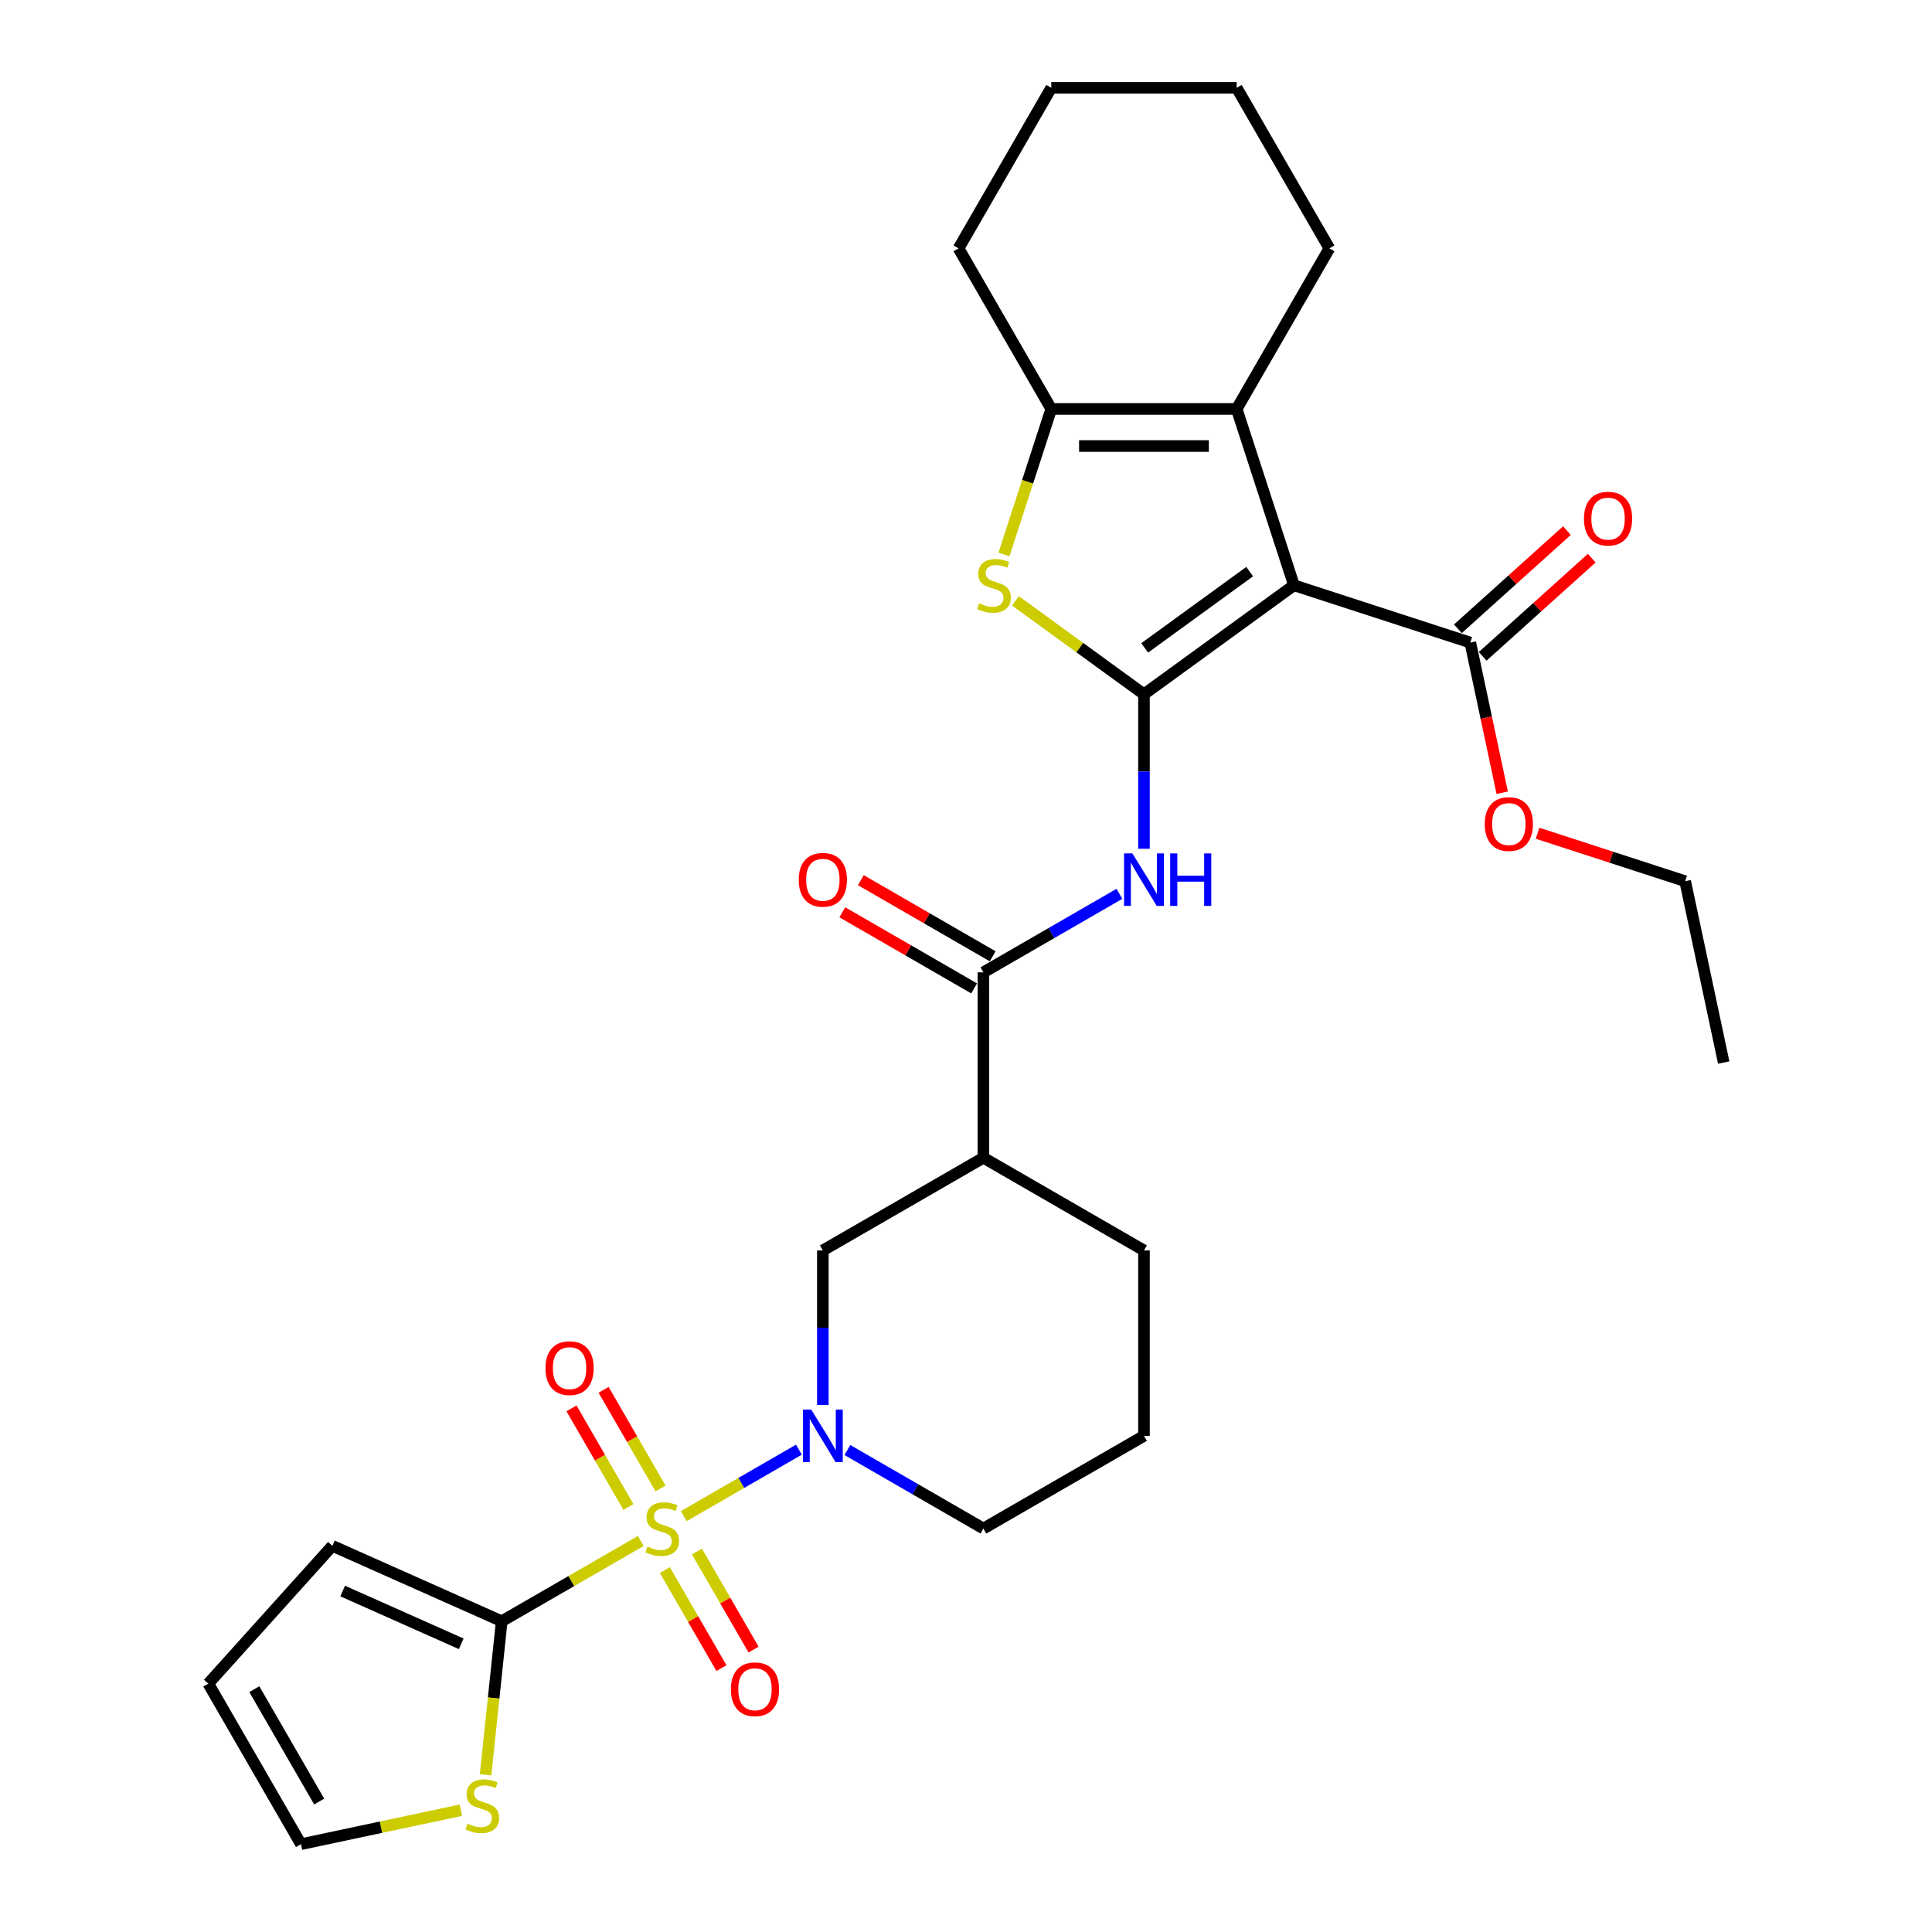 <?xml version='1.0' encoding='iso-8859-1'?>
<svg version='1.1' baseProfile='full'
              xmlns='http://www.w3.org/2000/svg'
                      xmlns:rdkit='http://www.rdkit.org/xml'
                      xmlns:xlink='http://www.w3.org/1999/xlink'
                  xml:space='preserve'
width='1000px' height='1000px' viewBox='0 0 1000 1000'>
<!-- END OF HEADER -->
<rect style='opacity:1.0;fill:#FFFFFF;stroke:none' width='1000' height='1000' x='0' y='0'> </rect>
<path class='bond-2' d='M 353.909,784.759 L 383.714,767.551' style='fill:none;fill-rule:evenodd;stroke:#CCCC00;stroke-width:6px;stroke-linecap:butt;stroke-linejoin:miter;stroke-opacity:1' />
<path class='bond-2' d='M 383.714,767.551 L 413.518,750.343' style='fill:none;fill-rule:evenodd;stroke:#0000FF;stroke-width:6px;stroke-linecap:butt;stroke-linejoin:miter;stroke-opacity:1' />
<path class='bond-6' d='M 331.684,797.59 L 295.687,818.373' style='fill:none;fill-rule:evenodd;stroke:#CCCC00;stroke-width:6px;stroke-linecap:butt;stroke-linejoin:miter;stroke-opacity:1' />
<path class='bond-6' d='M 295.687,818.373 L 259.69,839.156' style='fill:none;fill-rule:evenodd;stroke:#000000;stroke-width:6px;stroke-linecap:butt;stroke-linejoin:miter;stroke-opacity:1' />
<path class='bond-13' d='M 344.115,812.651 L 358.771,838.035' style='fill:none;fill-rule:evenodd;stroke:#CCCC00;stroke-width:6px;stroke-linecap:butt;stroke-linejoin:miter;stroke-opacity:1' />
<path class='bond-13' d='M 358.771,838.035 L 373.426,863.42' style='fill:none;fill-rule:evenodd;stroke:#FF0000;stroke-width:6px;stroke-linecap:butt;stroke-linejoin:miter;stroke-opacity:1' />
<path class='bond-13' d='M 360.736,803.055 L 375.392,828.439' style='fill:none;fill-rule:evenodd;stroke:#CCCC00;stroke-width:6px;stroke-linecap:butt;stroke-linejoin:miter;stroke-opacity:1' />
<path class='bond-13' d='M 375.392,828.439 L 390.048,853.823' style='fill:none;fill-rule:evenodd;stroke:#FF0000;stroke-width:6px;stroke-linecap:butt;stroke-linejoin:miter;stroke-opacity:1' />
<path class='bond-14' d='M 341.899,770.427 L 327.161,744.9' style='fill:none;fill-rule:evenodd;stroke:#CCCC00;stroke-width:6px;stroke-linecap:butt;stroke-linejoin:miter;stroke-opacity:1' />
<path class='bond-14' d='M 327.161,744.9 L 312.423,719.373' style='fill:none;fill-rule:evenodd;stroke:#FF0000;stroke-width:6px;stroke-linecap:butt;stroke-linejoin:miter;stroke-opacity:1' />
<path class='bond-14' d='M 325.278,780.024 L 310.539,754.496' style='fill:none;fill-rule:evenodd;stroke:#CCCC00;stroke-width:6px;stroke-linecap:butt;stroke-linejoin:miter;stroke-opacity:1' />
<path class='bond-14' d='M 310.539,754.496 L 295.801,728.969' style='fill:none;fill-rule:evenodd;stroke:#FF0000;stroke-width:6px;stroke-linecap:butt;stroke-linejoin:miter;stroke-opacity:1' />
<path class='bond-0' d='M 592.116,359.34 L 592.116,399.328' style='fill:none;fill-rule:evenodd;stroke:#000000;stroke-width:6px;stroke-linecap:butt;stroke-linejoin:miter;stroke-opacity:1' />
<path class='bond-0' d='M 592.116,399.328 L 592.116,439.316' style='fill:none;fill-rule:evenodd;stroke:#0000FF;stroke-width:6px;stroke-linecap:butt;stroke-linejoin:miter;stroke-opacity:1' />
<path class='bond-1' d='M 592.116,359.34 L 669.752,302.934' style='fill:none;fill-rule:evenodd;stroke:#000000;stroke-width:6px;stroke-linecap:butt;stroke-linejoin:miter;stroke-opacity:1' />
<path class='bond-1' d='M 592.48,335.352 L 646.826,295.868' style='fill:none;fill-rule:evenodd;stroke:#000000;stroke-width:6px;stroke-linecap:butt;stroke-linejoin:miter;stroke-opacity:1' />
<path class='bond-3' d='M 592.116,359.34 L 558.855,335.174' style='fill:none;fill-rule:evenodd;stroke:#000000;stroke-width:6px;stroke-linecap:butt;stroke-linejoin:miter;stroke-opacity:1' />
<path class='bond-3' d='M 558.855,335.174 L 525.593,311.008' style='fill:none;fill-rule:evenodd;stroke:#CCCC00;stroke-width:6px;stroke-linecap:butt;stroke-linejoin:miter;stroke-opacity:1' />
<path class='bond-4' d='M 669.752,302.934 L 640.098,211.668' style='fill:none;fill-rule:evenodd;stroke:#000000;stroke-width:6px;stroke-linecap:butt;stroke-linejoin:miter;stroke-opacity:1' />
<path class='bond-10' d='M 669.752,302.934 L 761.019,332.588' style='fill:none;fill-rule:evenodd;stroke:#000000;stroke-width:6px;stroke-linecap:butt;stroke-linejoin:miter;stroke-opacity:1' />
<path class='bond-11' d='M 425.903,727.205 L 425.903,687.217' style='fill:none;fill-rule:evenodd;stroke:#0000FF;stroke-width:6px;stroke-linecap:butt;stroke-linejoin:miter;stroke-opacity:1' />
<path class='bond-11' d='M 425.903,687.217 L 425.903,647.23' style='fill:none;fill-rule:evenodd;stroke:#000000;stroke-width:6px;stroke-linecap:butt;stroke-linejoin:miter;stroke-opacity:1' />
<path class='bond-20' d='M 438.609,750.528 L 473.809,770.851' style='fill:none;fill-rule:evenodd;stroke:#0000FF;stroke-width:6px;stroke-linecap:butt;stroke-linejoin:miter;stroke-opacity:1' />
<path class='bond-20' d='M 473.809,770.851 L 509.01,791.174' style='fill:none;fill-rule:evenodd;stroke:#000000;stroke-width:6px;stroke-linecap:butt;stroke-linejoin:miter;stroke-opacity:1' />
<path class='bond-7' d='M 519.663,286.985 L 531.899,249.326' style='fill:none;fill-rule:evenodd;stroke:#CCCC00;stroke-width:6px;stroke-linecap:butt;stroke-linejoin:miter;stroke-opacity:1' />
<path class='bond-7' d='M 531.899,249.326 L 544.135,211.668' style='fill:none;fill-rule:evenodd;stroke:#000000;stroke-width:6px;stroke-linecap:butt;stroke-linejoin:miter;stroke-opacity:1' />
<path class='bond-22' d='M 640.098,211.668 L 688.079,128.561' style='fill:none;fill-rule:evenodd;stroke:#000000;stroke-width:6px;stroke-linecap:butt;stroke-linejoin:miter;stroke-opacity:1' />
<path class='bond-32' d='M 640.098,211.668 L 544.135,211.668' style='fill:none;fill-rule:evenodd;stroke:#000000;stroke-width:6px;stroke-linecap:butt;stroke-linejoin:miter;stroke-opacity:1' />
<path class='bond-32' d='M 625.703,230.86 L 558.529,230.86' style='fill:none;fill-rule:evenodd;stroke:#000000;stroke-width:6px;stroke-linecap:butt;stroke-linejoin:miter;stroke-opacity:1' />
<path class='bond-5' d='M 579.411,462.639 L 544.21,482.962' style='fill:none;fill-rule:evenodd;stroke:#0000FF;stroke-width:6px;stroke-linecap:butt;stroke-linejoin:miter;stroke-opacity:1' />
<path class='bond-5' d='M 544.21,482.962 L 509.01,503.285' style='fill:none;fill-rule:evenodd;stroke:#000000;stroke-width:6px;stroke-linecap:butt;stroke-linejoin:miter;stroke-opacity:1' />
<path class='bond-12' d='M 259.69,839.156 L 255.513,878.9' style='fill:none;fill-rule:evenodd;stroke:#000000;stroke-width:6px;stroke-linecap:butt;stroke-linejoin:miter;stroke-opacity:1' />
<path class='bond-12' d='M 255.513,878.9 L 251.335,918.644' style='fill:none;fill-rule:evenodd;stroke:#CCCC00;stroke-width:6px;stroke-linecap:butt;stroke-linejoin:miter;stroke-opacity:1' />
<path class='bond-15' d='M 259.69,839.156 L 172.023,800.124' style='fill:none;fill-rule:evenodd;stroke:#000000;stroke-width:6px;stroke-linecap:butt;stroke-linejoin:miter;stroke-opacity:1' />
<path class='bond-15' d='M 238.734,850.835 L 177.367,823.512' style='fill:none;fill-rule:evenodd;stroke:#000000;stroke-width:6px;stroke-linecap:butt;stroke-linejoin:miter;stroke-opacity:1' />
<path class='bond-23' d='M 544.135,211.668 L 496.153,128.561' style='fill:none;fill-rule:evenodd;stroke:#000000;stroke-width:6px;stroke-linecap:butt;stroke-linejoin:miter;stroke-opacity:1' />
<path class='bond-8' d='M 509.01,503.285 L 509.01,599.248' style='fill:none;fill-rule:evenodd;stroke:#000000;stroke-width:6px;stroke-linecap:butt;stroke-linejoin:miter;stroke-opacity:1' />
<path class='bond-16' d='M 513.808,494.974 L 479.692,475.277' style='fill:none;fill-rule:evenodd;stroke:#000000;stroke-width:6px;stroke-linecap:butt;stroke-linejoin:miter;stroke-opacity:1' />
<path class='bond-16' d='M 479.692,475.277 L 445.576,455.58' style='fill:none;fill-rule:evenodd;stroke:#FF0000;stroke-width:6px;stroke-linecap:butt;stroke-linejoin:miter;stroke-opacity:1' />
<path class='bond-16' d='M 504.212,511.595 L 470.095,491.898' style='fill:none;fill-rule:evenodd;stroke:#000000;stroke-width:6px;stroke-linecap:butt;stroke-linejoin:miter;stroke-opacity:1' />
<path class='bond-16' d='M 470.095,491.898 L 435.979,472.202' style='fill:none;fill-rule:evenodd;stroke:#FF0000;stroke-width:6px;stroke-linecap:butt;stroke-linejoin:miter;stroke-opacity:1' />
<path class='bond-9' d='M 509.01,599.248 L 425.903,647.23' style='fill:none;fill-rule:evenodd;stroke:#000000;stroke-width:6px;stroke-linecap:butt;stroke-linejoin:miter;stroke-opacity:1' />
<path class='bond-31' d='M 509.01,599.248 L 592.116,647.23' style='fill:none;fill-rule:evenodd;stroke:#000000;stroke-width:6px;stroke-linecap:butt;stroke-linejoin:miter;stroke-opacity:1' />
<path class='bond-18' d='M 767.44,339.72 L 795.66,314.31' style='fill:none;fill-rule:evenodd;stroke:#000000;stroke-width:6px;stroke-linecap:butt;stroke-linejoin:miter;stroke-opacity:1' />
<path class='bond-18' d='M 795.66,314.31 L 823.88,288.901' style='fill:none;fill-rule:evenodd;stroke:#FF0000;stroke-width:6px;stroke-linecap:butt;stroke-linejoin:miter;stroke-opacity:1' />
<path class='bond-18' d='M 754.597,325.457 L 782.818,300.047' style='fill:none;fill-rule:evenodd;stroke:#000000;stroke-width:6px;stroke-linecap:butt;stroke-linejoin:miter;stroke-opacity:1' />
<path class='bond-18' d='M 782.818,300.047 L 811.038,274.638' style='fill:none;fill-rule:evenodd;stroke:#FF0000;stroke-width:6px;stroke-linecap:butt;stroke-linejoin:miter;stroke-opacity:1' />
<path class='bond-21' d='M 761.019,332.588 L 769.279,371.451' style='fill:none;fill-rule:evenodd;stroke:#000000;stroke-width:6px;stroke-linecap:butt;stroke-linejoin:miter;stroke-opacity:1' />
<path class='bond-21' d='M 769.279,371.451 L 777.54,410.314' style='fill:none;fill-rule:evenodd;stroke:#FF0000;stroke-width:6px;stroke-linecap:butt;stroke-linejoin:miter;stroke-opacity:1' />
<path class='bond-17' d='M 238.546,936.956 L 197.17,945.751' style='fill:none;fill-rule:evenodd;stroke:#CCCC00;stroke-width:6px;stroke-linecap:butt;stroke-linejoin:miter;stroke-opacity:1' />
<path class='bond-17' d='M 197.17,945.751 L 155.793,954.545' style='fill:none;fill-rule:evenodd;stroke:#000000;stroke-width:6px;stroke-linecap:butt;stroke-linejoin:miter;stroke-opacity:1' />
<path class='bond-19' d='M 172.023,800.124 L 107.811,871.439' style='fill:none;fill-rule:evenodd;stroke:#000000;stroke-width:6px;stroke-linecap:butt;stroke-linejoin:miter;stroke-opacity:1' />
<path class='bond-30' d='M 155.793,954.545 L 107.811,871.439' style='fill:none;fill-rule:evenodd;stroke:#000000;stroke-width:6px;stroke-linecap:butt;stroke-linejoin:miter;stroke-opacity:1' />
<path class='bond-30' d='M 165.217,932.483 L 131.63,874.309' style='fill:none;fill-rule:evenodd;stroke:#000000;stroke-width:6px;stroke-linecap:butt;stroke-linejoin:miter;stroke-opacity:1' />
<path class='bond-25' d='M 509.01,791.174 L 592.116,743.193' style='fill:none;fill-rule:evenodd;stroke:#000000;stroke-width:6px;stroke-linecap:butt;stroke-linejoin:miter;stroke-opacity:1' />
<path class='bond-26' d='M 795.845,431.288 L 834.041,443.698' style='fill:none;fill-rule:evenodd;stroke:#FF0000;stroke-width:6px;stroke-linecap:butt;stroke-linejoin:miter;stroke-opacity:1' />
<path class='bond-26' d='M 834.041,443.698 L 872.237,456.109' style='fill:none;fill-rule:evenodd;stroke:#000000;stroke-width:6px;stroke-linecap:butt;stroke-linejoin:miter;stroke-opacity:1' />
<path class='bond-27' d='M 688.079,128.561 L 640.098,45.455' style='fill:none;fill-rule:evenodd;stroke:#000000;stroke-width:6px;stroke-linecap:butt;stroke-linejoin:miter;stroke-opacity:1' />
<path class='bond-28' d='M 496.153,128.561 L 544.135,45.455' style='fill:none;fill-rule:evenodd;stroke:#000000;stroke-width:6px;stroke-linecap:butt;stroke-linejoin:miter;stroke-opacity:1' />
<path class='bond-24' d='M 592.116,647.23 L 592.116,743.193' style='fill:none;fill-rule:evenodd;stroke:#000000;stroke-width:6px;stroke-linecap:butt;stroke-linejoin:miter;stroke-opacity:1' />
<path class='bond-29' d='M 872.237,456.109 L 892.189,549.975' style='fill:none;fill-rule:evenodd;stroke:#000000;stroke-width:6px;stroke-linecap:butt;stroke-linejoin:miter;stroke-opacity:1' />
<path class='bond-33' d='M 640.098,45.455 L 544.135,45.455' style='fill:none;fill-rule:evenodd;stroke:#000000;stroke-width:6px;stroke-linecap:butt;stroke-linejoin:miter;stroke-opacity:1' />
<path  class='atom-0' d='M 335.119 800.502
Q 335.427 800.617, 336.693 801.155
Q 337.96 801.692, 339.342 802.037
Q 340.762 802.345, 342.144 802.345
Q 344.716 802.345, 346.213 801.116
Q 347.71 799.85, 347.71 797.662
Q 347.71 796.165, 346.942 795.243
Q 346.213 794.322, 345.061 793.823
Q 343.91 793.324, 341.99 792.748
Q 339.572 792.019, 338.113 791.328
Q 336.693 790.637, 335.657 789.178
Q 334.659 787.72, 334.659 785.263
Q 334.659 781.847, 336.962 779.736
Q 339.303 777.624, 343.91 777.624
Q 347.057 777.624, 350.627 779.121
L 349.744 782.077
Q 346.481 780.734, 344.025 780.734
Q 341.376 780.734, 339.918 781.847
Q 338.459 782.922, 338.497 784.802
Q 338.497 786.261, 339.227 787.144
Q 339.994 788.027, 341.069 788.526
Q 342.182 789.025, 344.025 789.601
Q 346.481 790.368, 347.94 791.136
Q 349.399 791.904, 350.435 793.478
Q 351.51 795.013, 351.51 797.662
Q 351.51 801.423, 348.977 803.458
Q 346.481 805.454, 342.297 805.454
Q 339.879 805.454, 338.037 804.916
Q 336.233 804.417, 334.083 803.535
L 335.119 800.502
' fill='#CCCC00'/>
<path  class='atom-3' d='M 419.896 729.604
L 428.801 743.999
Q 429.684 745.419, 431.104 747.991
Q 432.525 750.563, 432.601 750.716
L 432.601 729.604
L 436.21 729.604
L 436.21 756.781
L 432.486 756.781
L 422.928 741.043
Q 421.815 739.201, 420.625 737.09
Q 419.474 734.978, 419.128 734.326
L 419.128 756.781
L 415.597 756.781
L 415.597 729.604
L 419.896 729.604
' fill='#0000FF'/>
<path  class='atom-4' d='M 506.803 312.262
Q 507.11 312.377, 508.377 312.914
Q 509.644 313.452, 511.026 313.797
Q 512.446 314.104, 513.828 314.104
Q 516.4 314.104, 517.897 312.876
Q 519.394 311.609, 519.394 309.421
Q 519.394 307.924, 518.626 307.003
Q 517.897 306.082, 516.745 305.583
Q 515.594 305.084, 513.674 304.508
Q 511.256 303.779, 509.797 303.088
Q 508.377 302.397, 507.341 300.938
Q 506.343 299.479, 506.343 297.023
Q 506.343 293.607, 508.646 291.495
Q 510.987 289.384, 515.594 289.384
Q 518.741 289.384, 522.311 290.881
L 521.428 293.837
Q 518.165 292.493, 515.709 292.493
Q 513.06 292.493, 511.601 293.607
Q 510.143 294.681, 510.181 296.562
Q 510.181 298.021, 510.911 298.904
Q 511.678 299.787, 512.753 300.286
Q 513.866 300.785, 515.709 301.36
Q 518.165 302.128, 519.624 302.896
Q 521.083 303.663, 522.119 305.237
Q 523.194 306.773, 523.194 309.421
Q 523.194 313.183, 520.66 315.217
Q 518.165 317.213, 513.981 317.213
Q 511.563 317.213, 509.721 316.676
Q 507.916 316.177, 505.767 315.294
L 506.803 312.262
' fill='#CCCC00'/>
<path  class='atom-6' d='M 586.109 441.715
L 595.014 456.109
Q 595.897 457.53, 597.317 460.101
Q 598.738 462.673, 598.814 462.827
L 598.814 441.715
L 602.423 441.715
L 602.423 468.892
L 598.699 468.892
L 589.141 453.154
Q 588.028 451.311, 586.838 449.2
Q 585.687 447.089, 585.341 446.436
L 585.341 468.892
L 581.81 468.892
L 581.81 441.715
L 586.109 441.715
' fill='#0000FF'/>
<path  class='atom-6' d='M 605.685 441.715
L 609.37 441.715
L 609.37 453.269
L 623.266 453.269
L 623.266 441.715
L 626.951 441.715
L 626.951 468.892
L 623.266 468.892
L 623.266 456.34
L 609.37 456.34
L 609.37 468.892
L 605.685 468.892
L 605.685 441.715
' fill='#0000FF'/>
<path  class='atom-13' d='M 241.982 943.921
Q 242.289 944.036, 243.556 944.574
Q 244.822 945.111, 246.204 945.457
Q 247.625 945.764, 249.006 945.764
Q 251.578 945.764, 253.075 944.535
Q 254.572 943.269, 254.572 941.081
Q 254.572 939.584, 253.805 938.662
Q 253.075 937.741, 251.924 937.242
Q 250.772 936.743, 248.853 936.167
Q 246.435 935.438, 244.976 934.747
Q 243.556 934.056, 242.519 932.598
Q 241.521 931.139, 241.521 928.682
Q 241.521 925.266, 243.824 923.155
Q 246.166 921.044, 250.772 921.044
Q 253.92 921.044, 257.49 922.541
L 256.607 925.496
Q 253.344 924.153, 250.887 924.153
Q 248.239 924.153, 246.78 925.266
Q 245.321 926.341, 245.36 928.222
Q 245.36 929.68, 246.089 930.563
Q 246.857 931.446, 247.932 931.945
Q 249.045 932.444, 250.887 933.02
Q 253.344 933.787, 254.803 934.555
Q 256.261 935.323, 257.298 936.897
Q 258.372 938.432, 258.372 941.081
Q 258.372 944.842, 255.839 946.877
Q 253.344 948.873, 249.16 948.873
Q 246.742 948.873, 244.899 948.336
Q 243.095 947.837, 240.946 946.954
L 241.982 943.921
' fill='#CCCC00'/>
<path  class='atom-14' d='M 378.303 874.358
Q 378.303 867.832, 381.527 864.186
Q 384.752 860.539, 390.778 860.539
Q 396.805 860.539, 400.029 864.186
Q 403.253 867.832, 403.253 874.358
Q 403.253 880.96, 399.991 884.722
Q 396.728 888.445, 390.778 888.445
Q 384.79 888.445, 381.527 884.722
Q 378.303 880.998, 378.303 874.358
M 390.778 885.374
Q 394.924 885.374, 397.15 882.611
Q 399.415 879.809, 399.415 874.358
Q 399.415 869.022, 397.15 866.335
Q 394.924 863.61, 390.778 863.61
Q 386.632 863.61, 384.368 866.297
Q 382.141 868.984, 382.141 874.358
Q 382.141 879.847, 384.368 882.611
Q 386.632 885.374, 390.778 885.374
' fill='#FF0000'/>
<path  class='atom-15' d='M 282.34 708.145
Q 282.34 701.619, 285.564 697.973
Q 288.788 694.326, 294.815 694.326
Q 300.841 694.326, 304.066 697.973
Q 307.29 701.619, 307.29 708.145
Q 307.29 714.747, 304.027 718.509
Q 300.765 722.232, 294.815 722.232
Q 288.827 722.232, 285.564 718.509
Q 282.34 714.785, 282.34 708.145
M 294.815 719.161
Q 298.96 719.161, 301.187 716.397
Q 303.452 713.595, 303.452 708.145
Q 303.452 702.809, 301.187 700.122
Q 298.96 697.397, 294.815 697.397
Q 290.669 697.397, 288.405 700.084
Q 286.178 702.771, 286.178 708.145
Q 286.178 713.634, 288.405 716.397
Q 290.669 719.161, 294.815 719.161
' fill='#FF0000'/>
<path  class='atom-17' d='M 413.428 455.38
Q 413.428 448.854, 416.652 445.208
Q 419.877 441.561, 425.903 441.561
Q 431.93 441.561, 435.154 445.208
Q 438.378 448.854, 438.378 455.38
Q 438.378 461.982, 435.116 465.744
Q 431.853 469.467, 425.903 469.467
Q 419.915 469.467, 416.652 465.744
Q 413.428 462.021, 413.428 455.38
M 425.903 466.397
Q 430.049 466.397, 432.275 463.633
Q 434.54 460.831, 434.54 455.38
Q 434.54 450.044, 432.275 447.357
Q 430.049 444.632, 425.903 444.632
Q 421.757 444.632, 419.493 447.319
Q 417.266 450.006, 417.266 455.38
Q 417.266 460.869, 419.493 463.633
Q 421.757 466.397, 425.903 466.397
' fill='#FF0000'/>
<path  class='atom-19' d='M 819.858 268.453
Q 819.858 261.928, 823.082 258.281
Q 826.307 254.635, 832.333 254.635
Q 838.36 254.635, 841.584 258.281
Q 844.808 261.928, 844.808 268.453
Q 844.808 275.056, 841.546 278.817
Q 838.283 282.541, 832.333 282.541
Q 826.345 282.541, 823.082 278.817
Q 819.858 275.094, 819.858 268.453
M 832.333 279.47
Q 836.479 279.47, 838.705 276.706
Q 840.97 273.904, 840.97 268.453
Q 840.97 263.118, 838.705 260.431
Q 836.479 257.705, 832.333 257.705
Q 828.188 257.705, 825.923 260.392
Q 823.696 263.079, 823.696 268.453
Q 823.696 273.942, 825.923 276.706
Q 828.188 279.47, 832.333 279.47
' fill='#FF0000'/>
<path  class='atom-22' d='M 768.495 426.531
Q 768.495 420.006, 771.72 416.359
Q 774.944 412.713, 780.97 412.713
Q 786.997 412.713, 790.221 416.359
Q 793.446 420.006, 793.446 426.531
Q 793.446 433.134, 790.183 436.895
Q 786.92 440.619, 780.97 440.619
Q 774.982 440.619, 771.72 436.895
Q 768.495 433.172, 768.495 426.531
M 780.97 437.548
Q 785.116 437.548, 787.342 434.784
Q 789.607 431.982, 789.607 426.531
Q 789.607 421.196, 787.342 418.509
Q 785.116 415.784, 780.97 415.784
Q 776.825 415.784, 774.56 418.47
Q 772.334 421.157, 772.334 426.531
Q 772.334 432.021, 774.56 434.784
Q 776.825 437.548, 780.97 437.548
' fill='#FF0000'/>
</svg>
